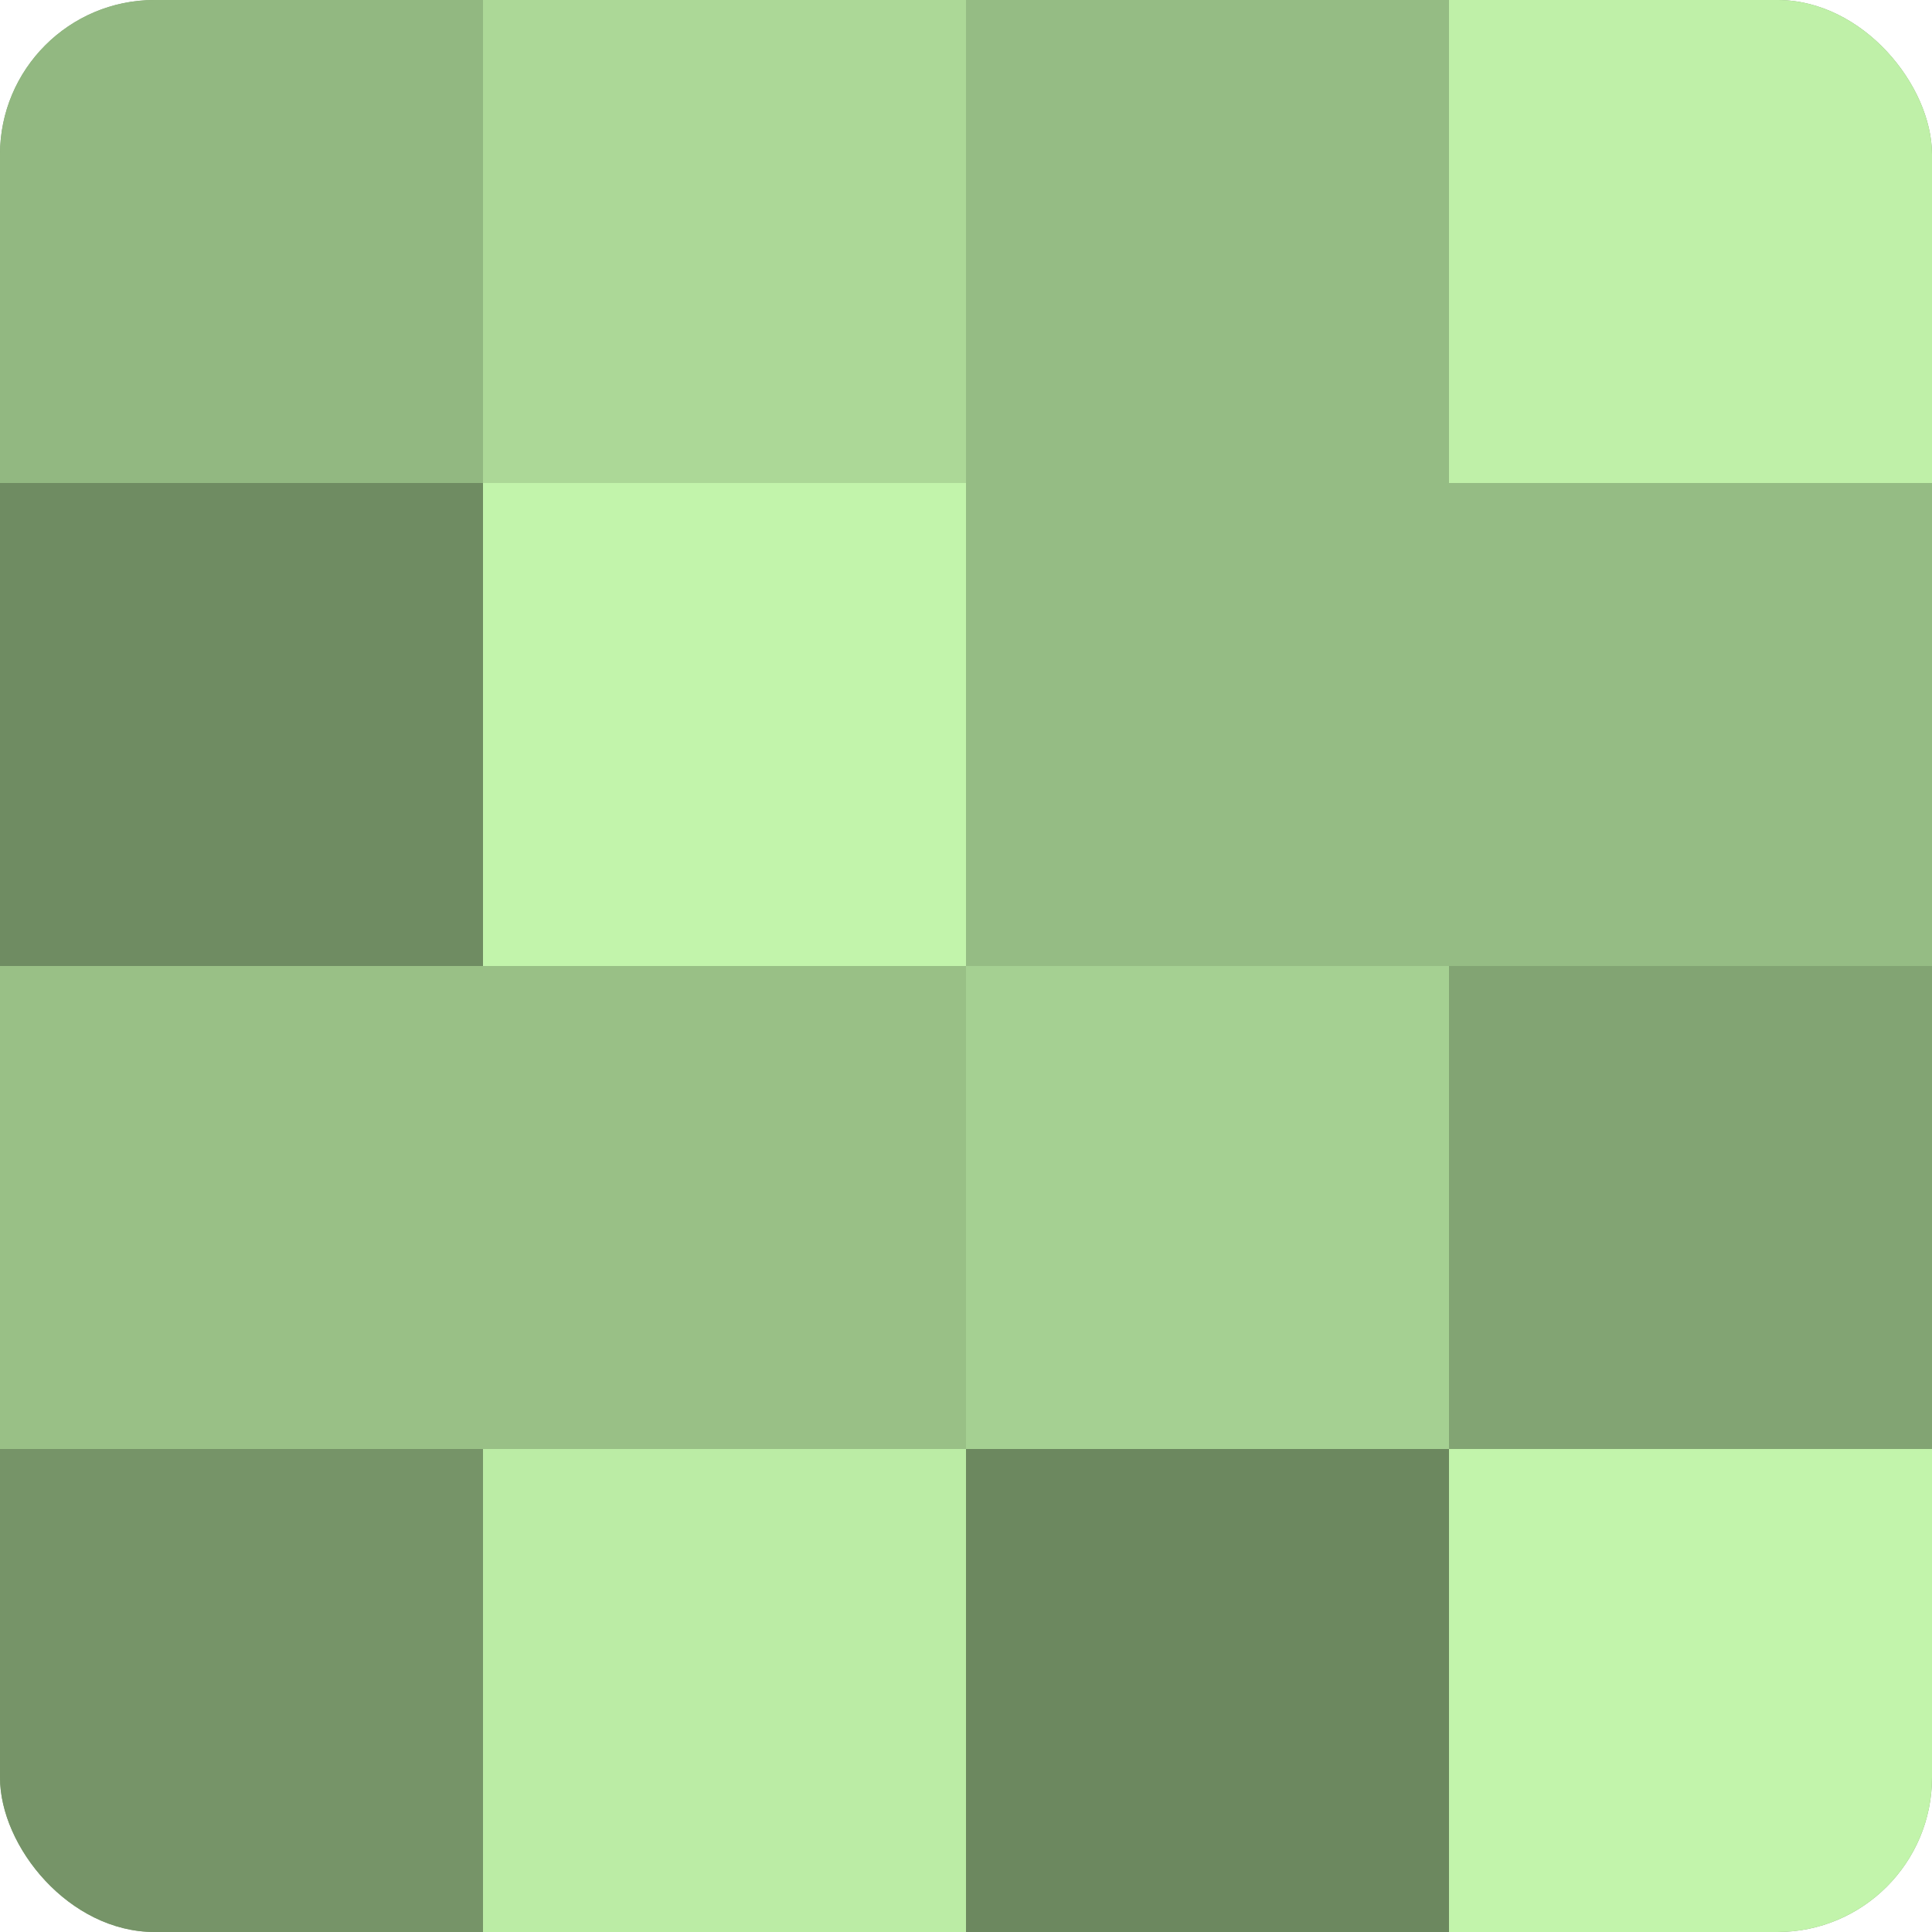 <?xml version="1.0" encoding="UTF-8"?>
<svg xmlns="http://www.w3.org/2000/svg" width="60" height="60" viewBox="0 0 100 100" preserveAspectRatio="xMidYMid meet"><defs><clipPath id="c" width="100" height="100"><rect width="100" height="100" rx="8" ry="8"/></clipPath></defs><g clip-path="url(#c)"><rect width="100" height="100" fill="#7fa070"/><rect width="25" height="25" fill="#92b881"/><rect y="25" width="25" height="25" fill="#6f8c62"/><rect y="50" width="25" height="25" fill="#99c086"/><rect y="75" width="25" height="25" fill="#769468"/><rect x="25" width="25" height="25" fill="#acd897"/><rect x="25" y="25" width="25" height="25" fill="#c2f4ab"/><rect x="25" y="50" width="25" height="25" fill="#99c086"/><rect x="25" y="75" width="25" height="25" fill="#bbeca5"/><rect x="50" width="25" height="25" fill="#95bc84"/><rect x="50" y="25" width="25" height="25" fill="#95bc84"/><rect x="50" y="50" width="25" height="25" fill="#a5d092"/><rect x="50" y="75" width="25" height="25" fill="#6c885f"/><rect x="75" width="25" height="25" fill="#bff0a8"/><rect x="75" y="25" width="25" height="25" fill="#95bc84"/><rect x="75" y="50" width="25" height="25" fill="#82a473"/><rect x="75" y="75" width="25" height="25" fill="#c2f4ab"/></g></svg>
